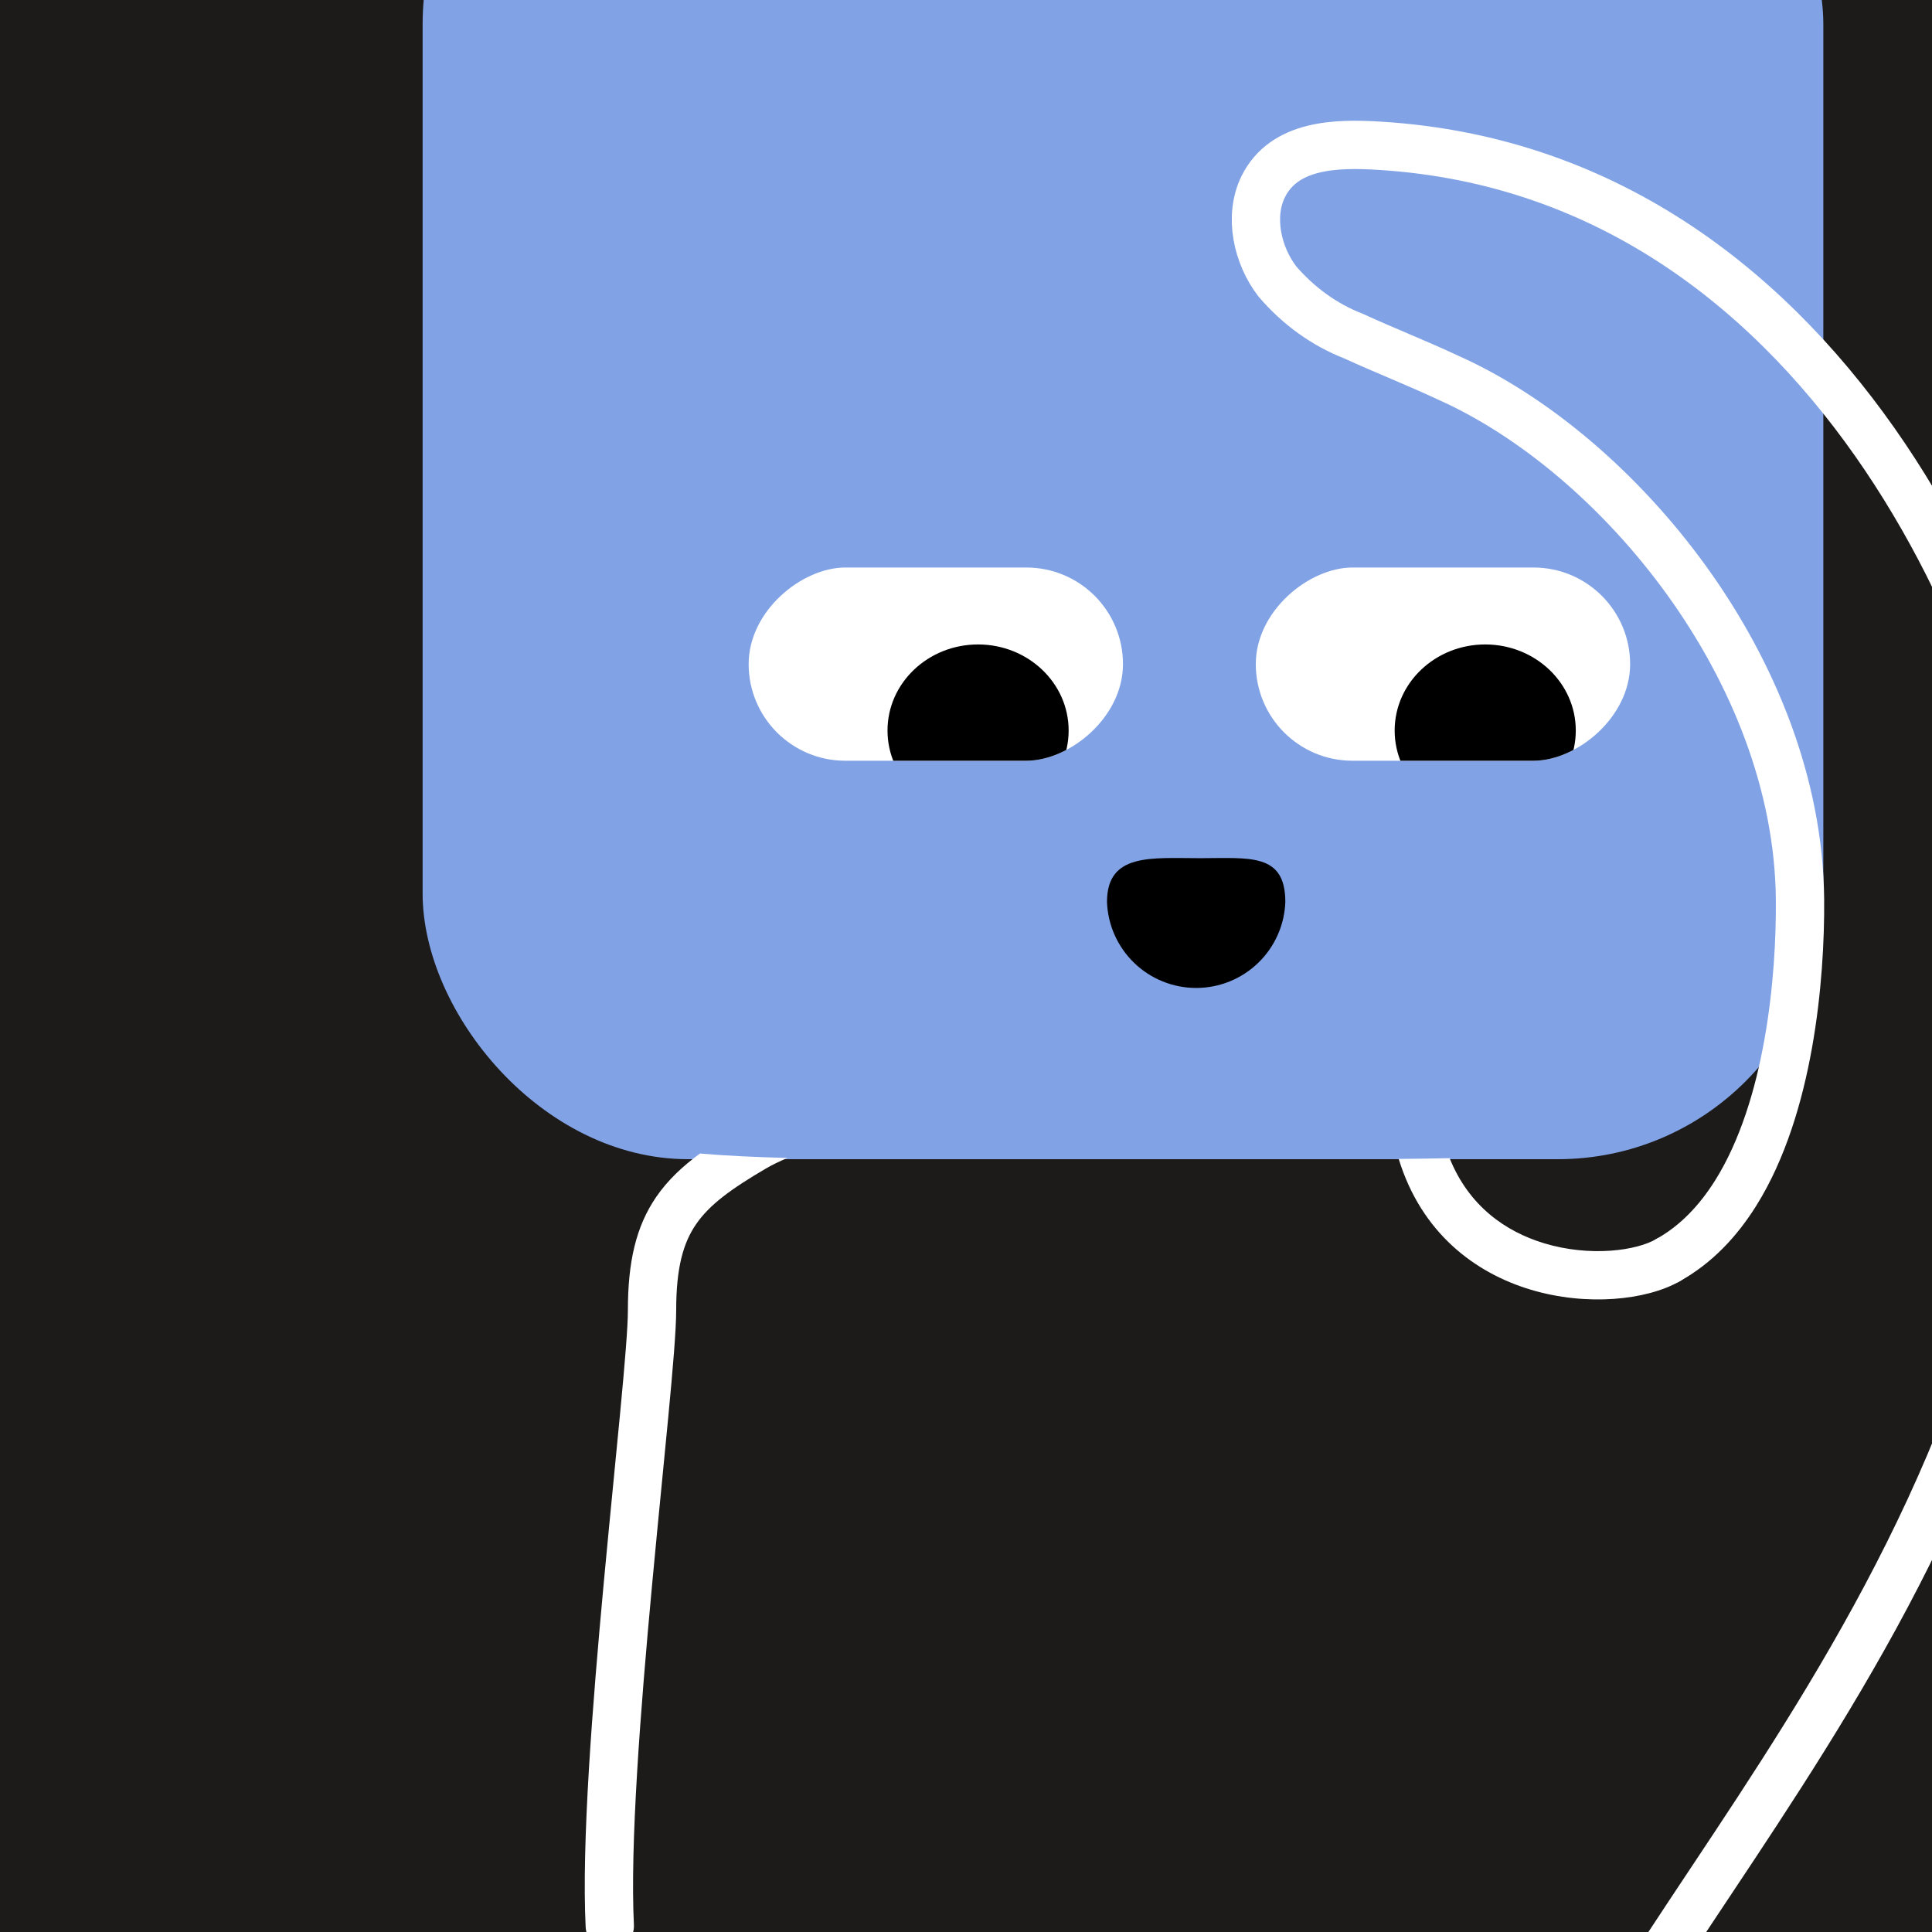 <svg width="48" height="48" viewBox="0 0 160 160" fill="none" xmlns="http://www.w3.org/2000/svg"><rect x="0" y="0" width="160" height="160" fill="#808080" stroke="none"/><g clip-path="url(#clip0_439_4266)">
<rect width="160" height="160" fill="#1C1B1A"/>
<rect x="35" y="-20" width="116" height="116" rx="22" fill="#81A3E6"/>
</g>
<defs>
<clipPath id="clip0_439_4266">
<rect width="160" height="160" fill="white"/>
</clipPath>
</defs>
<g clip-path="url(#clip0_425_11777)">
<rect x="93" y="47" width="16" height="31" rx="8" transform="rotate(90 93 47)" fill="white"/>
<ellipse cx="81" cy="60.5" rx="7.5" ry="7.129" fill="black"/>
</g>
<g clip-path="url(#clip1_425_11777)">
<rect x="135" y="47" width="16" height="31" rx="8" transform="rotate(90 135 47)" fill="white"/>
<ellipse cx="123" cy="60.5" rx="7.5" ry="7.129" fill="black"/>
</g>
<path d="M106.446 74.7C106.376 76.612 105.567 78.421 104.19 79.749C102.812 81.076 100.974 81.818 99.061 81.818C97.148 81.818 95.31 81.076 93.933 79.749C92.555 78.421 91.747 76.612 91.676 74.7C91.676 70.62 95.336 71.07 99.416 71.07C103.496 71.07 106.446 70.62 106.446 74.7Z" fill="black"/>
<defs>
<clipPath id="clip0_425_11777">
<rect x="93" y="47" width="16" height="31" rx="8" transform="rotate(90 93 47)" fill="white"/>
</clipPath>
<clipPath id="clip1_425_11777">
<rect x="135" y="47" width="16" height="31" rx="8" transform="rotate(90 135 47)" fill="white"/>
</clipPath>
</defs>
<g clip-path="url(#clip0_439_7163)">
<path fill-rule="evenodd" clip-rule="evenodd" d="M57.968 95.53C56.524 96.59 55.3 97.735 54.351 99.117C52.659 101.578 51.999 104.534 51.999 108.5C51.999 109.882 51.751 112.864 51.367 116.912C51.214 118.532 51.039 120.316 50.853 122.21L50.853 122.216L50.853 122.217C50.583 124.97 50.291 127.954 50.008 131.002C49.053 141.279 48.16 152.679 48.502 159.598C48.557 160.701 49.495 161.552 50.598 161.497C51.702 161.443 52.552 160.504 52.497 159.401C52.172 152.82 53.029 141.72 53.991 131.372C54.274 128.321 54.563 125.37 54.831 122.633C55.017 120.736 55.193 118.943 55.349 117.29C55.726 113.323 55.999 110.117 55.999 108.5C55.999 104.965 56.589 102.922 57.647 101.383C58.749 99.779 60.525 98.466 63.507 96.727C63.941 96.474 64.515 96.195 65.211 95.897C62.565 95.829 60.161 95.717 57.968 95.53ZM115.835 95.977C117.724 102.13 122.174 105.419 126.733 106.795C129.104 107.511 131.513 107.718 133.644 107.568C135.743 107.421 137.721 106.917 139.164 106.077C140.119 105.521 140.442 104.297 139.886 103.342C139.331 102.388 138.106 102.065 137.152 102.62C136.405 103.055 135.081 103.458 133.364 103.578C131.68 103.696 129.761 103.531 127.89 102.966C124.682 101.998 121.644 99.879 120.052 95.915C118.708 95.945 117.304 95.964 115.835 95.977Z" fill="white"/>
<path d="M127.77 182C131.783 160.519 172.851 128.612 169.842 75.475C168.808 57.295 152.787 14.423 114.243 12.071C110.631 11.845 106.347 11.958 104.612 15.463C103.398 17.939 104.14 21.173 105.786 23.309C107.541 25.354 109.7 26.904 112.086 27.832C114.694 29.03 117.363 30.07 119.961 31.291C133.959 37.545 148.899 55.472 149.069 74.483C149.124 81.039 148.18 91.689 143.764 98.771C142.302 101.114 140.461 103.066 138.15 104.35" stroke="white" stroke-width="4" stroke-miterlimit="10" stroke-linecap="round"/>
</g>
<defs>
<clipPath id="clip0_439_7163">
<rect width="160" height="160" fill="white"/>
</clipPath>
</defs>
</svg>